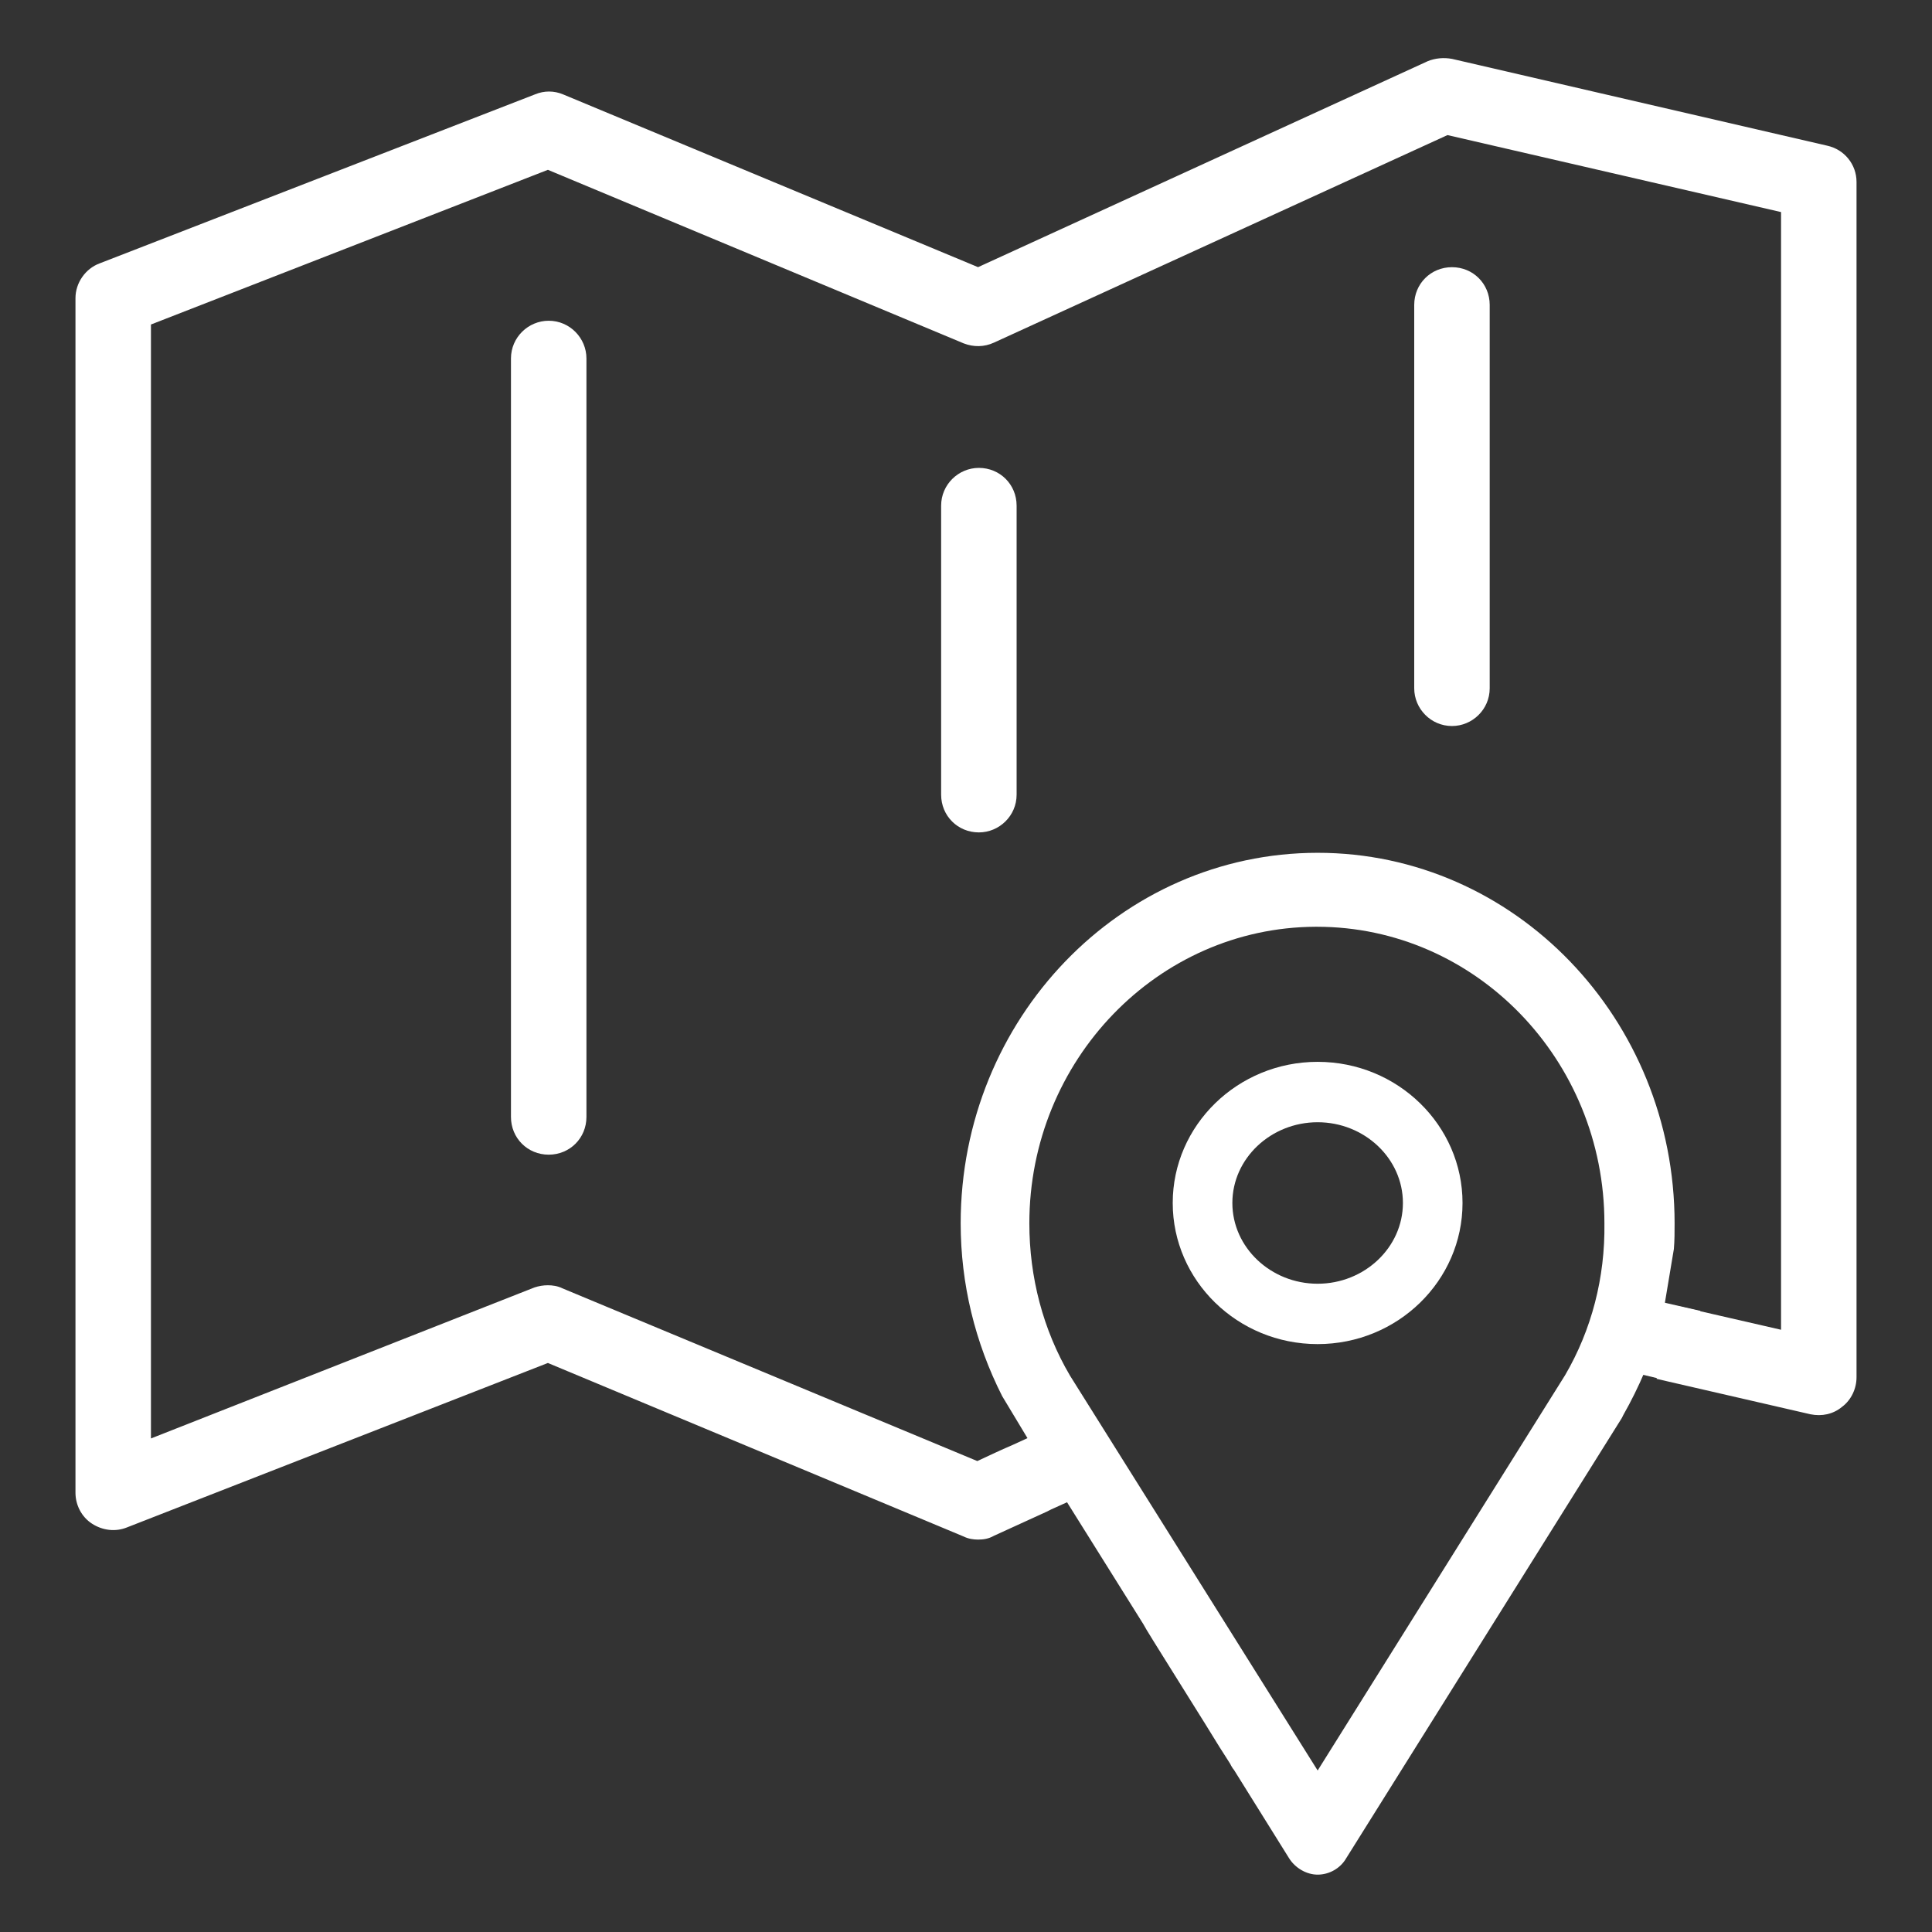 <svg xmlns="http://www.w3.org/2000/svg" width="61" height="61" viewBox="0 0 61 61" fill="none"><rect x="0" y="0" width="61" height="61" fill="#333333" stroke="none"/><path d="M52.85 39.435C52.873 39.173 52.873 38.888 52.873 38.625C52.873 32.168 47.822 26.926 41.603 26.926C35.384 26.926 30.332 32.168 30.332 38.625C30.332 40.532 30.785 42.39 31.643 44.082L32.906 46.179L36.098 51.278C36.17 51.421 36.456 51.874 37.528 53.59C37.886 54.161 38.243 54.733 38.505 55.162C38.648 55.377 38.743 55.543 38.839 55.686C38.886 55.782 38.934 55.853 38.958 55.877L40.697 58.665C40.888 58.975 41.245 59.189 41.603 59.189C41.96 59.189 42.318 58.998 42.508 58.665L51.206 44.773L51.253 44.678C51.754 43.796 52.159 42.843 52.444 41.866L52.85 39.435ZM49.418 43.415L41.603 55.901L33.787 43.439C32.929 41.985 32.5 40.317 32.5 38.625C32.5 33.478 36.551 29.285 41.531 29.261H41.579C46.583 29.261 50.657 33.455 50.657 38.625C50.681 40.341 50.252 41.985 49.418 43.415Z" fill="white"></path><path d="M41.602 33.526C39.077 33.526 37.027 35.528 37.027 37.982C37.027 40.437 39.077 42.438 41.602 42.438C44.128 42.438 46.177 40.437 46.177 37.982C46.177 35.528 44.128 33.526 41.602 33.526ZM44.295 37.982C44.295 39.388 43.08 40.532 41.602 40.532C40.125 40.532 38.91 39.388 38.91 37.982C38.91 36.576 40.125 35.433 41.602 35.433C43.08 35.433 44.295 36.576 44.295 37.982Z" fill="white"></path><path d="M57.688 4.599L45.845 1.859C45.583 1.811 45.321 1.835 45.083 1.93L30.881 8.435L17.776 2.979C17.49 2.86 17.18 2.86 16.894 2.979L3.145 8.316C2.693 8.483 2.383 8.936 2.383 9.412V47.132C2.383 47.514 2.573 47.895 2.907 48.109C3.241 48.324 3.646 48.371 4.003 48.228L17.299 43.034L30.428 48.514C30.572 48.586 30.738 48.61 30.881 48.61C31.048 48.61 31.215 48.586 31.382 48.49L33.05 47.728L33.193 47.656L33.931 47.323L33.097 45.107L31.953 45.631L31.787 45.703L31.572 45.798L30.857 46.131L17.752 40.675C17.609 40.603 17.442 40.58 17.299 40.58C17.156 40.58 17.013 40.603 16.87 40.651L4.766 45.417V10.246L17.299 5.362L30.428 10.842C30.738 10.961 31.072 10.961 31.382 10.818L45.702 4.265L56.234 6.696V41.985L53.018 41.247C53.018 41.247 52.803 41.461 52.732 41.604C52.66 42.271 52.541 42.915 52.303 43.534L52.612 43.606L57.164 44.654C57.521 44.726 57.879 44.654 58.164 44.416C58.45 44.201 58.617 43.844 58.617 43.486V5.743C58.617 5.195 58.236 4.718 57.688 4.599Z" fill="white"></path><path d="M52.231 41.056L51.707 43.367L53.208 43.724L53.685 41.389L52.231 41.056Z" fill="white"></path><path d="M45.844 22.923C46.487 22.923 47.035 22.399 47.035 21.732V9.627C47.035 8.96 46.511 8.436 45.844 8.436C45.177 8.436 44.652 8.96 44.652 9.627V21.732C44.652 22.375 45.177 22.923 45.844 22.923Z" fill="white"></path><path d="M32.098 25.091V15.965C32.098 15.298 31.573 14.773 30.906 14.773C30.263 14.773 29.715 15.298 29.715 15.965V25.091C29.715 25.758 30.239 26.282 30.906 26.282C31.55 26.282 32.098 25.758 32.098 25.091Z" fill="white"></path><path d="M17.324 10.127C16.681 10.127 16.133 10.651 16.133 11.318V35.266C16.133 35.933 16.657 36.457 17.324 36.457C17.991 36.457 18.516 35.933 18.516 35.266V11.318C18.516 10.675 17.991 10.127 17.324 10.127Z" fill="white"></path></svg>